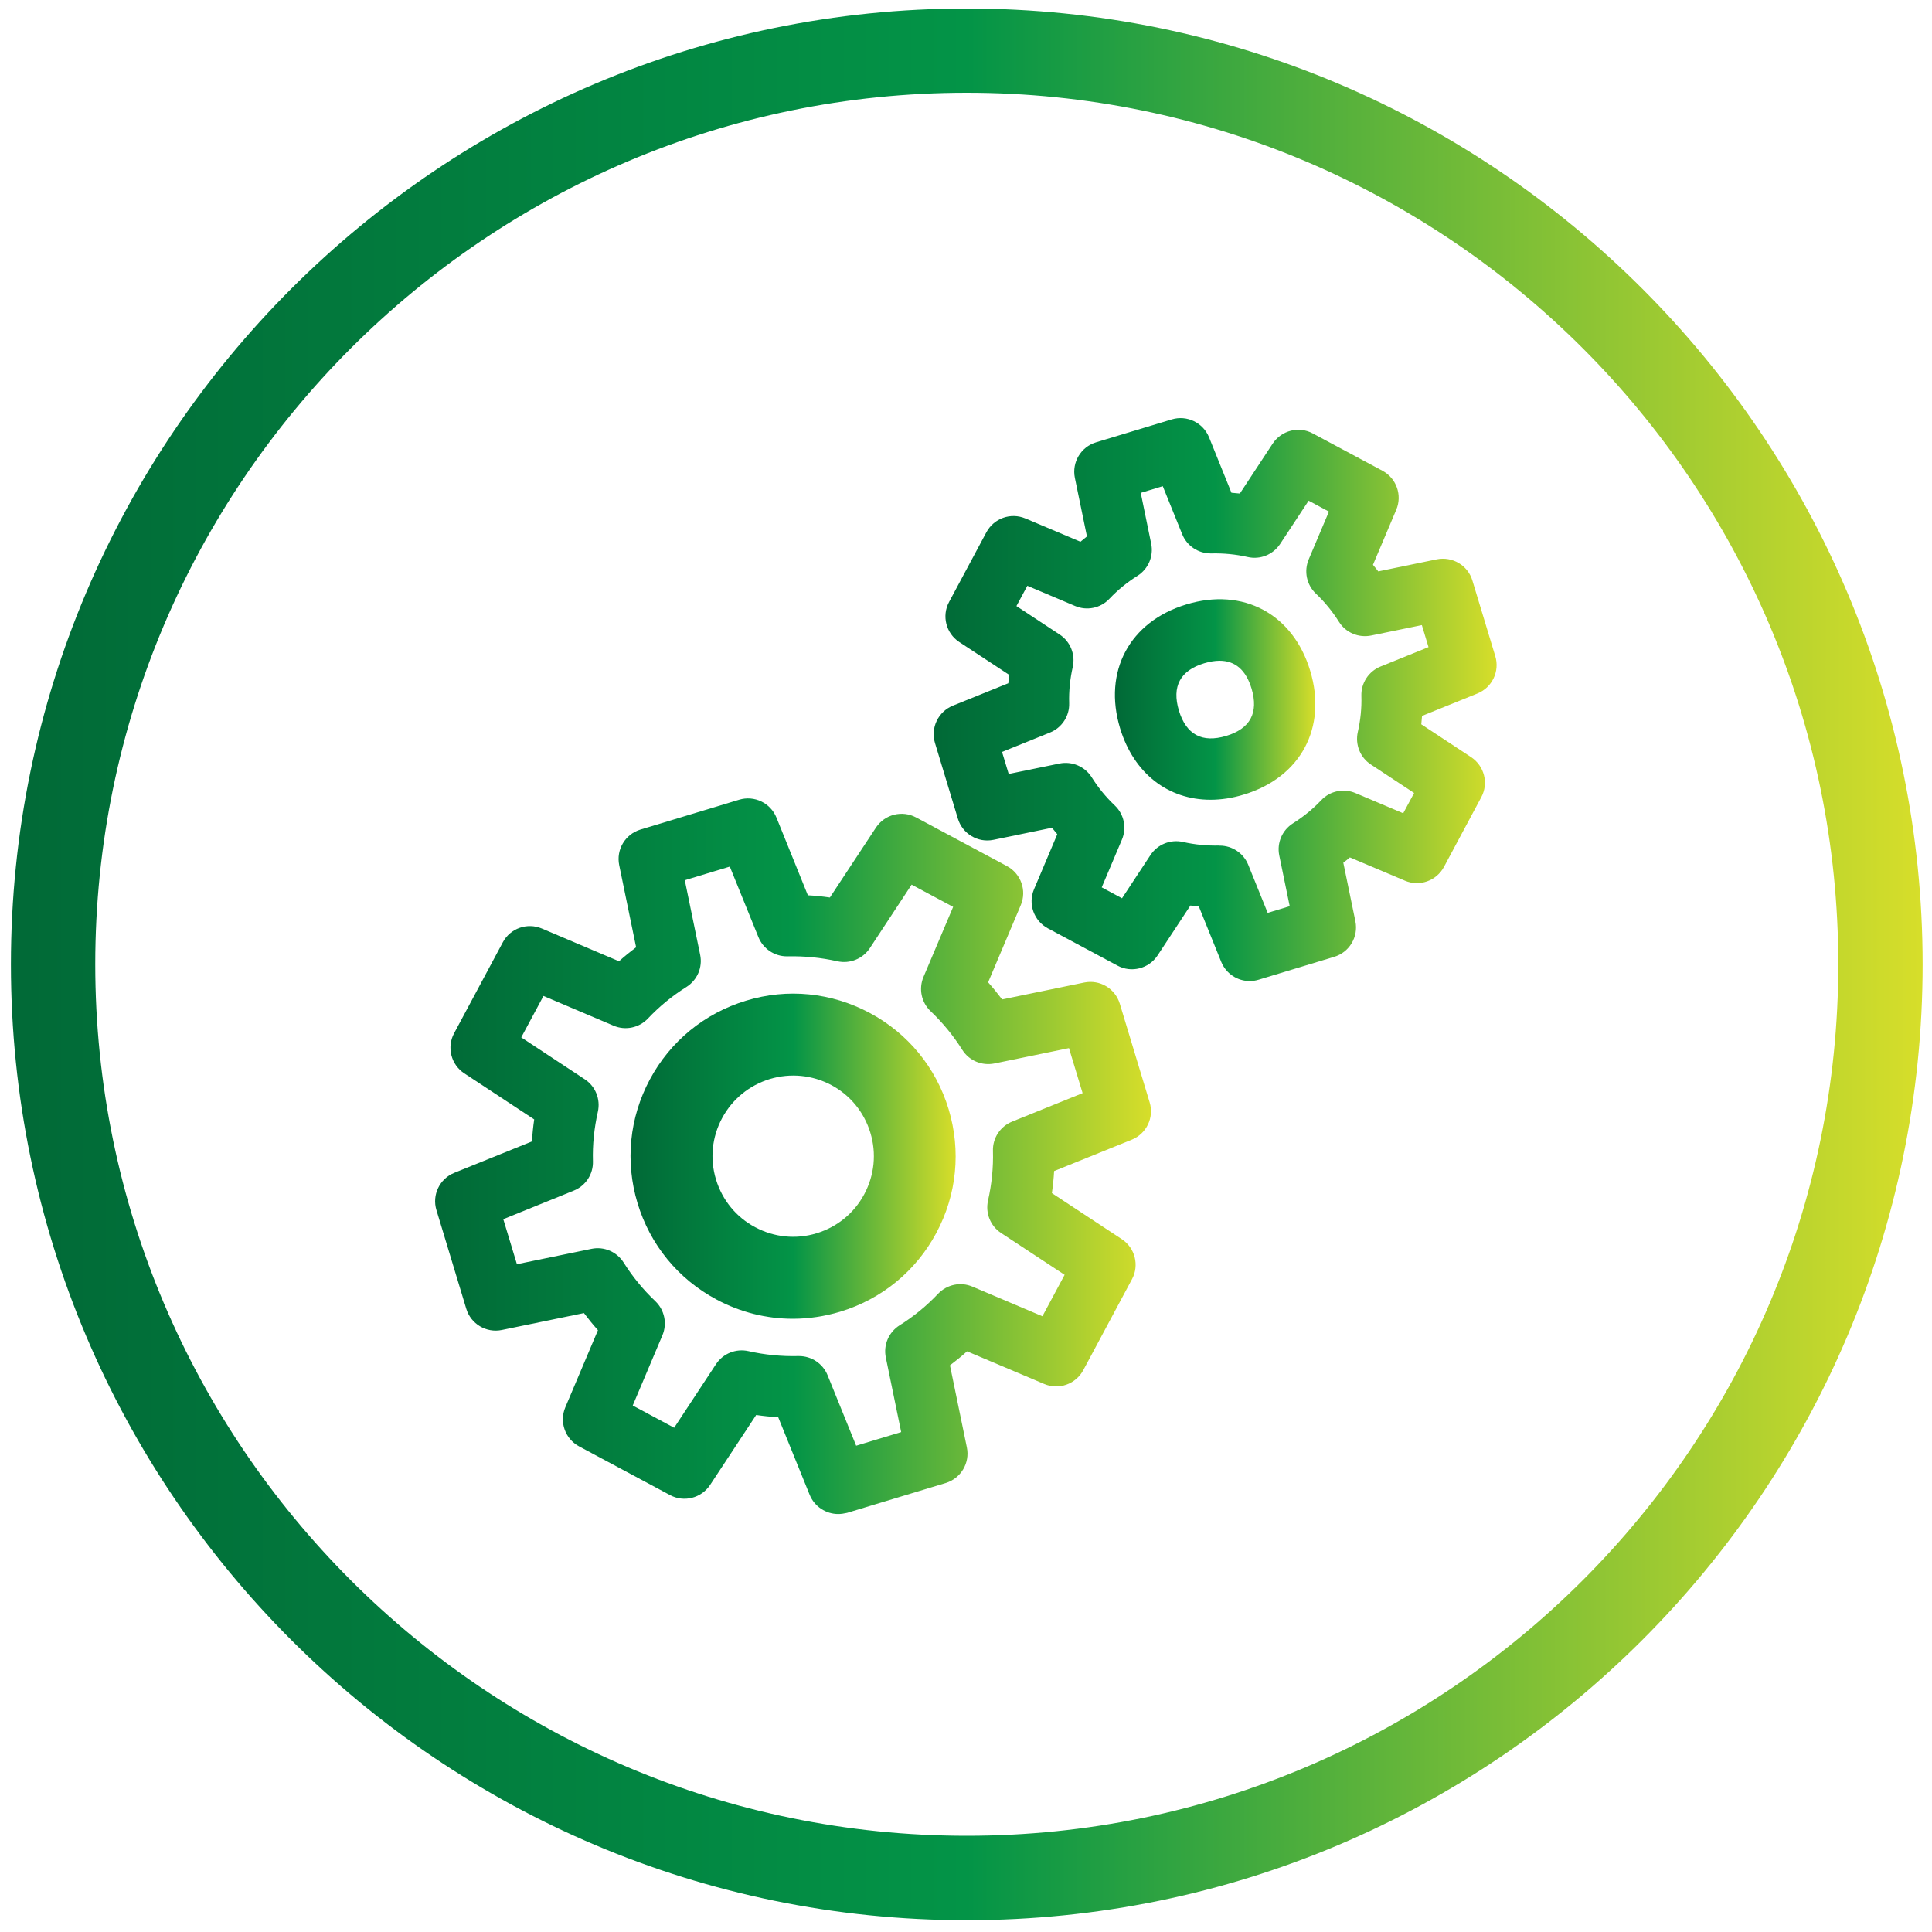 <?xml version="1.0" encoding="UTF-8"?> <svg xmlns="http://www.w3.org/2000/svg" xmlns:xlink="http://www.w3.org/1999/xlink" version="1.1" id="Layer_1" x="0px" y="0px" viewBox="0 0 200 200" style="enable-background:new 0 0 200 200;" xml:space="preserve"> <style type="text/css"> .st0{fill:none;} .st1{fill:url(#SVGID_1_);} .st2{fill:url(#SVGID_2_);} .st3{fill:url(#SVGID_3_);} .st4{fill:url(#SVGID_4_);} .st5{fill:url(#SVGID_5_);} </style> <g> <path class="st0" d="M100.08,9.6C50.34,9.6,9.86,50.07,9.86,99.82s40.47,90.22,90.22,90.22c49.75,0,90.22-40.47,90.22-90.22 S149.83,9.6,100.08,9.6z"></path> <linearGradient id="SVGID_1_" gradientUnits="userSpaceOnUse" x1="1.137" y1="99.822" x2="199.03" y2="99.822"> <stop offset="0" style="stop-color:#016A37"></stop> <stop offset="8.772730e-03" style="stop-color:#016A37"></stop> <stop offset="0.5" style="stop-color:#039447"></stop> <stop offset="1" style="stop-color:#D7DE2A"></stop> <stop offset="1" style="stop-color:#D7DE2A"></stop> </linearGradient> <path class="st1" d="M100.08,0.88c-54.56,0-98.95,44.39-98.95,98.95s44.39,98.95,98.95,98.95c54.56,0,98.95-44.39,98.95-98.95 S154.64,0.88,100.08,0.88z M100.08,190.04c-49.75,0-90.22-40.47-90.22-90.22S50.34,9.6,100.08,9.6c49.75,0,90.22,40.47,90.22,90.22 S149.83,190.04,100.08,190.04z"></path> </g> <g> <linearGradient id="SVGID_2_" gradientUnits="userSpaceOnUse" x1="96.655" y1="72.415" x2="154.937" y2="72.415"> <stop offset="0" style="stop-color:#016A37"></stop> <stop offset="8.772730e-03" style="stop-color:#016A37"></stop> <stop offset="0.5" style="stop-color:#039447"></stop> <stop offset="1" style="stop-color:#D7DE2A"></stop> <stop offset="1" style="stop-color:#D7DE2A"></stop> </linearGradient> <path class="st2" d="M129.37,101.56c-1.26,0-2.45-0.76-2.95-1.99l-2.32-5.74c-0.29-0.02-0.58-0.05-0.87-0.09l-3.4,5.17 c-0.91,1.37-2.71,1.83-4.15,1.05l-7.21-3.86c-1.45-0.78-2.07-2.53-1.43-4.04l2.41-5.7c-0.19-0.22-0.37-0.45-0.55-0.67l-6.06,1.25 c-1.61,0.33-3.2-0.62-3.68-2.19l-2.37-7.83c-0.48-1.57,0.33-3.25,1.85-3.87l5.74-2.32c0.02-0.29,0.05-0.58,0.09-0.87l-5.17-3.4 c-1.37-0.9-1.83-2.71-1.05-4.15l3.86-7.21c0.78-1.45,2.52-2.07,4.04-1.43l5.7,2.41c0.22-0.19,0.45-0.37,0.67-0.55l-1.25-6.06 c-0.33-1.61,0.62-3.2,2.19-3.68l7.83-2.37c1.58-0.48,3.25,0.33,3.87,1.85l2.32,5.74c0.29,0.02,0.58,0.05,0.87,0.08l3.4-5.17 c0.91-1.37,2.71-1.83,4.15-1.05l7.21,3.86c1.45,0.78,2.07,2.53,1.43,4.04l-2.41,5.7c0.19,0.22,0.37,0.45,0.55,0.68l6.06-1.25 c1.61-0.32,3.21,0.62,3.68,2.19l2.37,7.83c0.48,1.57-0.32,3.25-1.85,3.87l-5.73,2.32c-0.02,0.29-0.05,0.58-0.08,0.87l5.16,3.4 c1.37,0.91,1.83,2.71,1.05,4.15l-3.86,7.21c-0.78,1.45-2.53,2.07-4.04,1.43l-5.7-2.41c-0.22,0.19-0.45,0.37-0.68,0.55l1.25,6.06 c0.33,1.61-0.62,3.21-2.19,3.68l-7.83,2.37C129.99,101.51,129.68,101.56,129.37,101.56z M126.27,87.54c1.29,0,2.46,0.78,2.95,1.99 l2.01,4.97l2.28-0.69l-1.08-5.25c-0.27-1.3,0.3-2.62,1.42-3.33c1.08-0.68,2.06-1.48,2.92-2.39c0.91-0.97,2.33-1.26,3.55-0.74 l4.94,2.09l1.13-2.1l-4.48-2.95c-1.11-0.73-1.64-2.07-1.35-3.36c0.28-1.23,0.41-2.49,0.37-3.75c-0.04-1.32,0.75-2.53,1.98-3.03 l4.97-2.01l-0.69-2.28l-5.25,1.08c-1.31,0.26-2.63-0.3-3.33-1.42c-0.68-1.08-1.48-2.06-2.39-2.92c-0.96-0.91-1.26-2.32-0.74-3.55 l2.09-4.94l-2.1-1.13l-2.95,4.48c-0.73,1.1-2.06,1.65-3.36,1.35c-1.23-0.28-2.49-0.4-3.75-0.37c-0.03,0-0.06,0-0.08,0 c-1.29,0-2.46-0.78-2.95-1.99l-2.01-4.97l-2.28,0.69l1.08,5.26c0.27,1.3-0.3,2.62-1.42,3.33c-1.07,0.67-2.05,1.47-2.91,2.38 c-0.91,0.97-2.33,1.26-3.55,0.74l-4.94-2.09l-1.13,2.1l4.48,2.95c1.11,0.73,1.64,2.07,1.35,3.36c-0.28,1.23-0.41,2.49-0.37,3.75 c0.04,1.32-0.75,2.53-1.98,3.03l-4.97,2.01l0.69,2.28l5.26-1.08c1.29-0.26,2.62,0.3,3.33,1.42c0.67,1.07,1.47,2.05,2.39,2.92 c0.96,0.91,1.26,2.32,0.74,3.54l-2.09,4.94l2.1,1.13l2.95-4.48c0.73-1.1,2.06-1.64,3.36-1.35c1.24,0.28,2.51,0.4,3.75,0.37 C126.22,87.54,126.24,87.54,126.27,87.54z"></path> <linearGradient id="SVGID_3_" gradientUnits="userSpaceOnUse" x1="115.422" y1="72.414" x2="136.172" y2="72.414"> <stop offset="0" style="stop-color:#016A37"></stop> <stop offset="8.772730e-03" style="stop-color:#016A37"></stop> <stop offset="0.5" style="stop-color:#039447"></stop> <stop offset="1" style="stop-color:#D7DE2A"></stop> <stop offset="1" style="stop-color:#D7DE2A"></stop> </linearGradient> <path class="st3" d="M125.31,82.79c-4.37,0-7.93-2.7-9.36-7.4c-1.78-5.89,0.98-11.04,6.86-12.82l0,0 c5.88-1.79,11.04,0.98,12.82,6.86c1.78,5.89-0.98,11.04-6.86,12.82C127.58,82.62,126.42,82.79,125.31,82.79z M126.25,68.4 c-0.49,0-1.02,0.09-1.59,0.26c0,0,0,0,0,0c-2.49,0.75-3.37,2.4-2.62,4.9c0.76,2.49,2.4,3.37,4.9,2.62c2.49-0.75,3.37-2.4,2.62-4.9 C128.98,69.36,127.87,68.4,126.25,68.4z M123.74,65.62h0.02H123.74z"></path> <linearGradient id="SVGID_4_" gradientUnits="userSpaceOnUse" x1="45.063" y1="119.687" x2="119.144" y2="119.687"> <stop offset="0" style="stop-color:#016A37"></stop> <stop offset="8.772730e-03" style="stop-color:#016A37"></stop> <stop offset="0.5" style="stop-color:#039447"></stop> <stop offset="1" style="stop-color:#D7DE2A"></stop> <stop offset="1" style="stop-color:#D7DE2A"></stop> </linearGradient> <path class="st4" d="M86.77,156.73c-1.26,0-2.45-0.76-2.95-1.98l-3.26-8.04c-0.76-0.04-1.52-0.12-2.28-0.23l-4.77,7.24 c-0.91,1.37-2.71,1.83-4.15,1.05l-9.41-5.04c-1.45-0.78-2.07-2.53-1.43-4.04l3.38-7.99c-0.51-0.57-0.99-1.16-1.45-1.77l-8.5,1.75 c-1.61,0.33-3.2-0.62-3.68-2.19l-3.09-10.22c-0.48-1.57,0.33-3.25,1.85-3.86l8.04-3.25c0.04-0.76,0.12-1.52,0.23-2.28l-7.24-4.77 c-1.37-0.9-1.83-2.71-1.05-4.15l5.04-9.41c0.77-1.45,2.52-2.07,4.04-1.43l7.99,3.39c0.57-0.51,1.16-0.99,1.77-1.45l-1.75-8.5 c-0.33-1.61,0.62-3.2,2.19-3.68l10.22-3.09c1.58-0.48,3.25,0.33,3.87,1.85l3.25,8.04c0.76,0.04,1.52,0.12,2.28,0.23l4.77-7.24 c0.91-1.37,2.71-1.82,4.15-1.05l9.41,5.04c1.45,0.78,2.07,2.53,1.43,4.04l-3.38,7.99c0.51,0.57,0.99,1.16,1.45,1.77l8.5-1.75 c1.62-0.33,3.2,0.62,3.68,2.19l3.09,10.21c0.48,1.57-0.32,3.25-1.85,3.87l-8.04,3.25c-0.04,0.76-0.12,1.52-0.23,2.28l7.24,4.77 c1.37,0.9,1.83,2.71,1.05,4.15l-5.04,9.41c-0.78,1.45-2.53,2.07-4.04,1.43l-7.99-3.38c-0.57,0.51-1.16,0.99-1.77,1.45l1.75,8.5 c0.33,1.61-0.62,3.2-2.19,3.68l-10.21,3.09C87.38,156.68,87.07,156.73,86.77,156.73z M82.72,140.38c1.29,0,2.46,0.78,2.95,1.98 l2.96,7.3l4.66-1.41l-1.59-7.72c-0.27-1.3,0.3-2.62,1.42-3.33c1.47-0.92,2.81-2.02,3.99-3.27c0.92-0.96,2.33-1.26,3.55-0.74 l7.25,3.07l2.3-4.29l-6.58-4.33c-1.11-0.73-1.64-2.07-1.35-3.36c0.38-1.69,0.56-3.42,0.51-5.14c-0.04-1.33,0.75-2.53,1.98-3.03 l7.3-2.95l-1.41-4.66l-7.72,1.59c-1.31,0.26-2.63-0.3-3.33-1.42c-0.92-1.46-2.02-2.8-3.27-3.99c-0.96-0.91-1.26-2.32-0.74-3.55 l3.07-7.25l-4.3-2.3l-4.33,6.58c-0.73,1.1-2.07,1.64-3.36,1.35c-1.69-0.38-3.43-0.55-5.14-0.51c-0.03,0-0.06,0-0.08,0 c-1.29,0-2.46-0.78-2.95-1.99l-2.96-7.3l-4.66,1.41l1.59,7.72c0.27,1.3-0.3,2.62-1.42,3.33c-1.47,0.92-2.81,2.02-3.99,3.27 c-0.91,0.96-2.33,1.26-3.55,0.74l-7.26-3.08l-2.3,4.29l6.58,4.34c1.11,0.73,1.64,2.07,1.35,3.36c-0.38,1.68-0.56,3.4-0.51,5.13 c0.04,1.33-0.75,2.53-1.98,3.03l-7.3,2.96l1.41,4.66l7.72-1.59c1.3-0.27,2.62,0.3,3.33,1.42c0.92,1.46,2.02,2.81,3.27,3.99 c0.96,0.91,1.26,2.32,0.74,3.55l-3.07,7.26l4.29,2.3l4.33-6.58c0.73-1.11,2.07-1.64,3.36-1.35c1.68,0.38,3.4,0.55,5.13,0.51 C82.67,140.38,82.7,140.38,82.72,140.38z"></path> <linearGradient id="SVGID_5_" gradientUnits="userSpaceOnUse" x1="65.278" y1="119.687" x2="98.927" y2="119.687"> <stop offset="0" style="stop-color:#016A37"></stop> <stop offset="8.772730e-03" style="stop-color:#016A37"></stop> <stop offset="0.5" style="stop-color:#039447"></stop> <stop offset="1" style="stop-color:#D7DE2A"></stop> <stop offset="1" style="stop-color:#D7DE2A"></stop> </linearGradient> <path class="st5" d="M82.08,136.52c-2.73,0-5.44-0.67-7.92-2c-3.96-2.12-6.86-5.66-8.16-9.96c-1.3-4.3-0.85-8.85,1.27-12.81 c2.12-3.96,5.66-6.86,9.96-8.16l0,0c4.29-1.31,8.84-0.85,12.81,1.27c3.96,2.12,6.86,5.66,8.16,9.96c1.3,4.3,0.85,8.85-1.27,12.81 c-2.12,3.96-5.66,6.86-9.96,8.16C85.36,136.27,83.72,136.52,82.08,136.52z M79.69,111.7c-2.13,0.65-3.89,2.09-4.94,4.05 c-1.05,1.96-1.28,4.22-0.63,6.35c0.65,2.13,2.08,3.89,4.05,4.94c1.97,1.05,4.23,1.28,6.36,0.63c2.13-0.65,3.89-2.08,4.94-4.05 c1.05-1.97,1.28-4.22,0.63-6.36c-0.65-2.13-2.08-3.89-4.05-4.94C84.08,111.28,81.82,111.06,79.69,111.7L79.69,111.7z"></path> </g> </svg> 